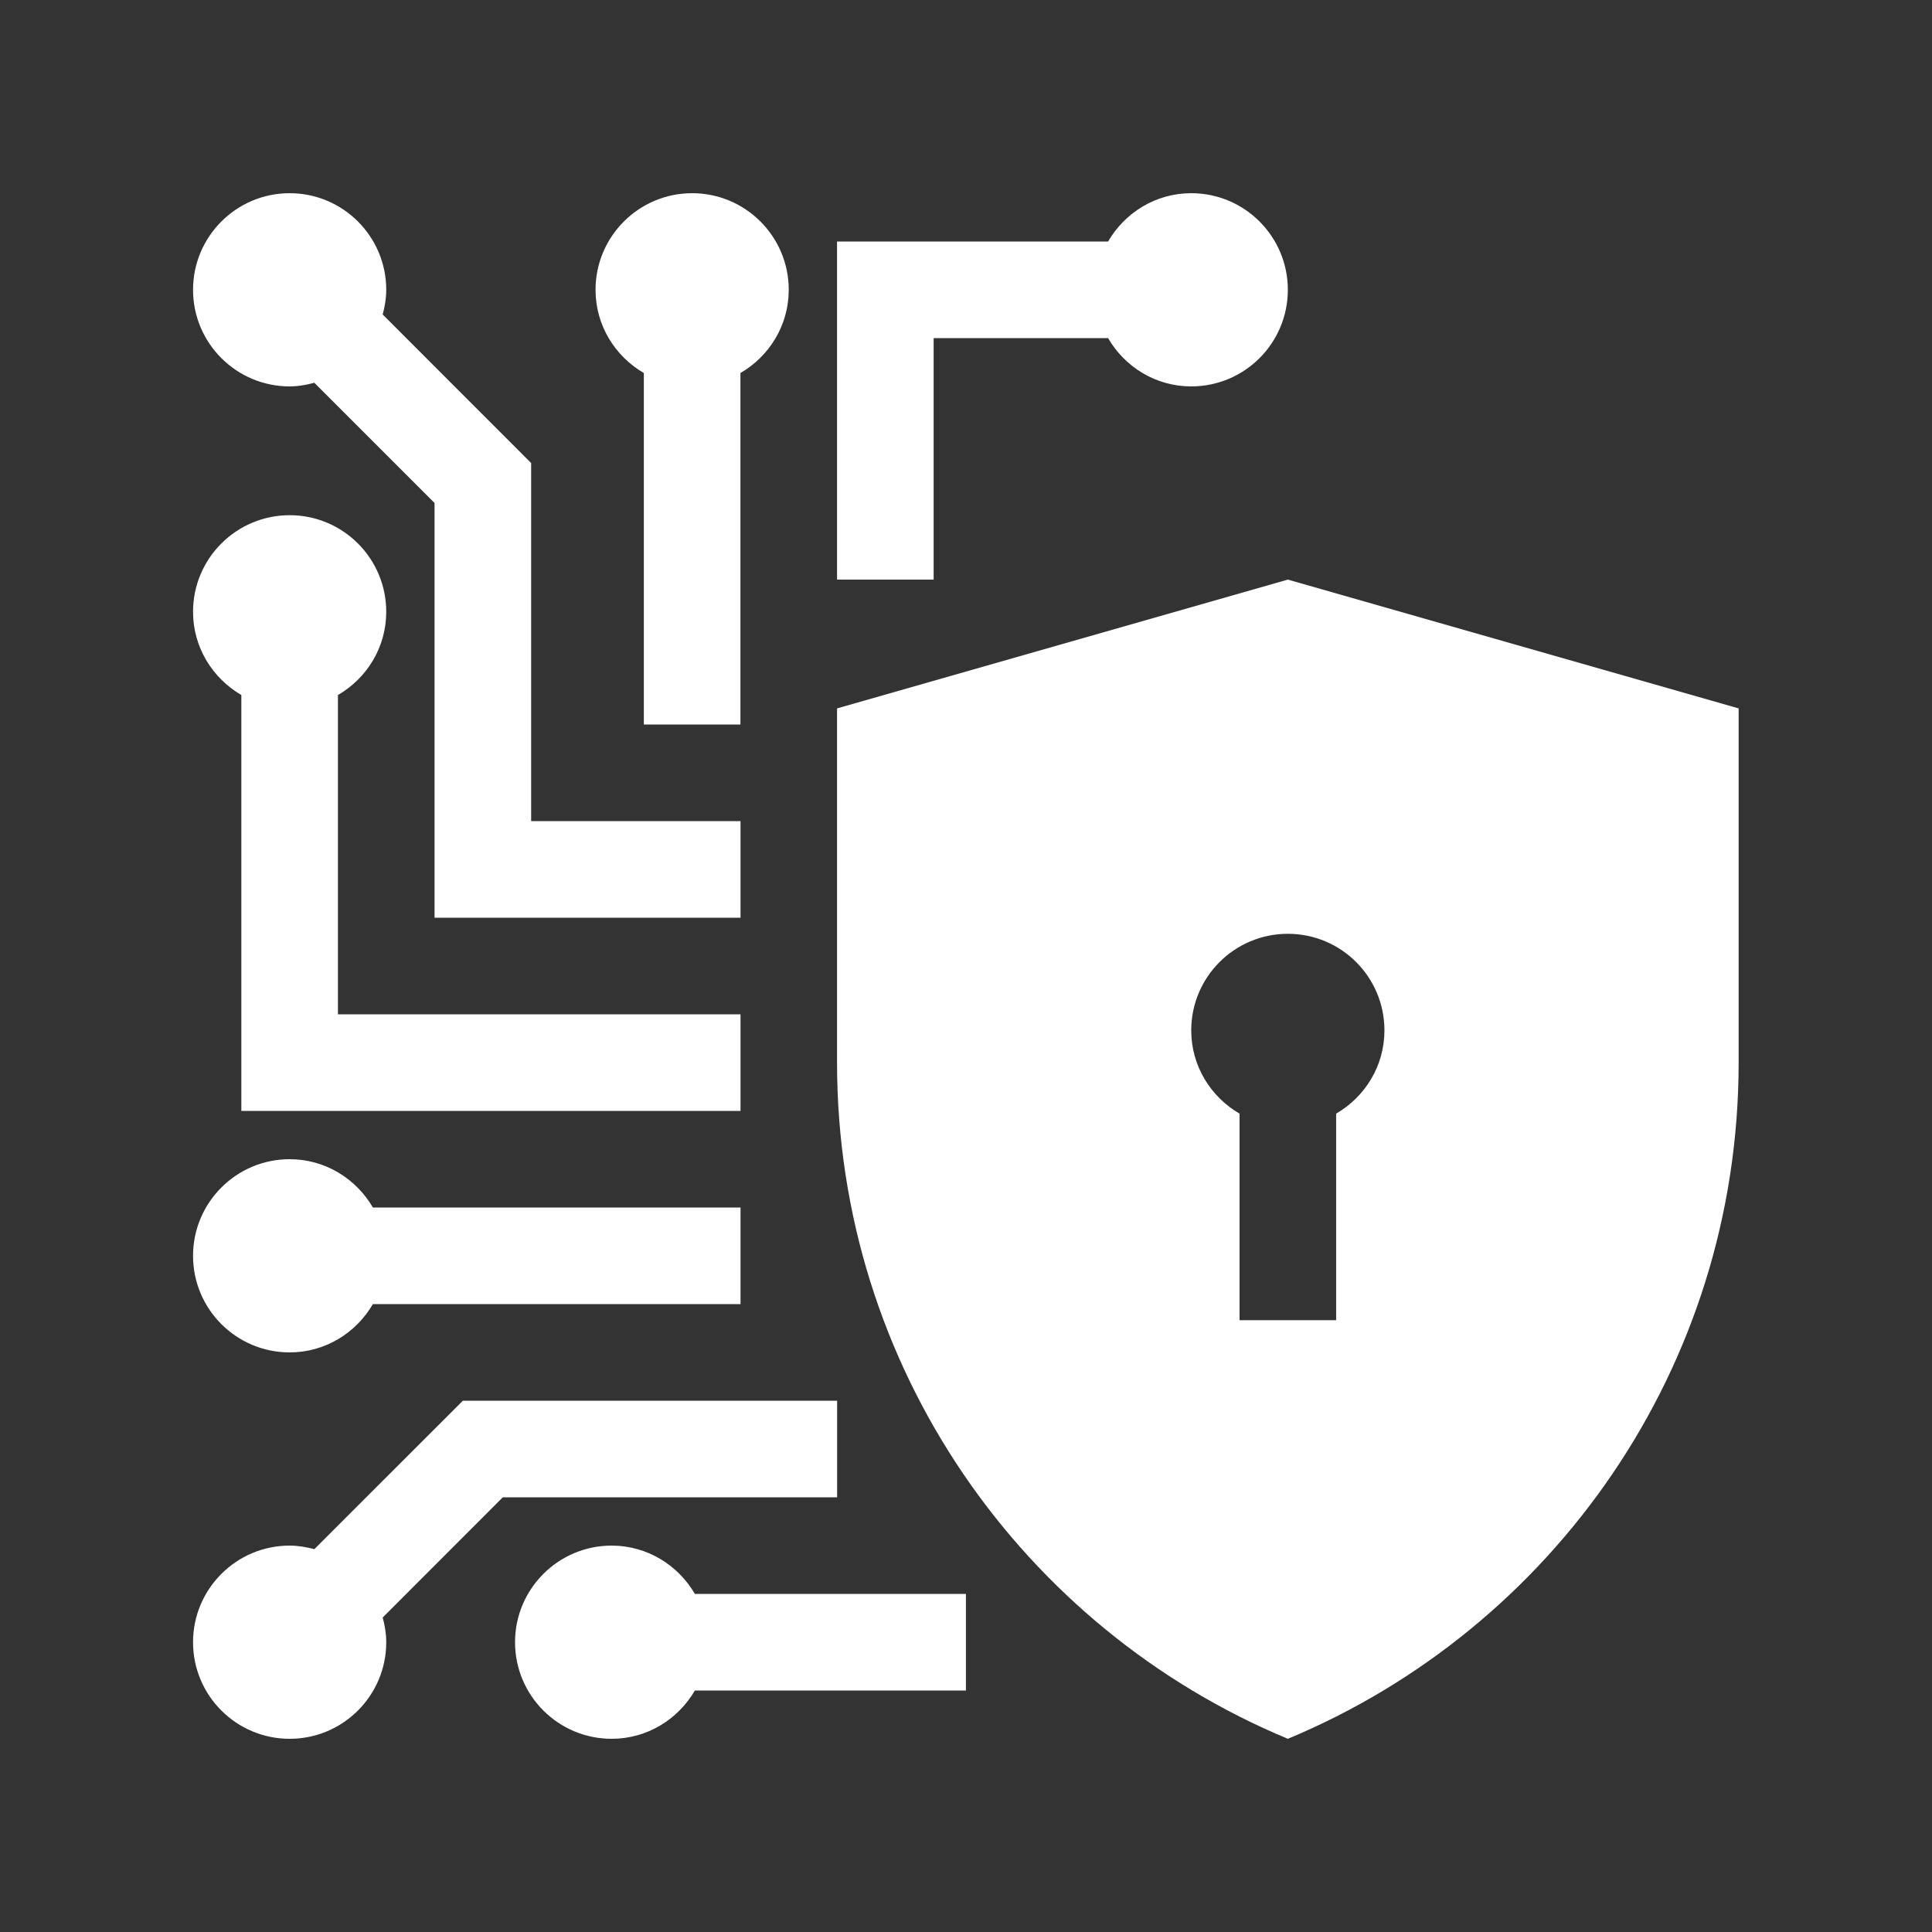 <svg width="24" height="24" viewBox="0 0 24 24" fill="none" xmlns="http://www.w3.org/2000/svg">
<rect x="0" y="0" width="24" height="24" fill="#333333" stroke="none"/>
<path d="M15.998 7.2L10.398 8.8V13.2C10.398 16.991 12.713 20.233 15.998 21.6C19.284 20.233 21.598 16.991 21.598 13.2V8.8L15.998 7.2ZM16.598 13.834V16.4H15.398V13.834C15.041 13.626 14.798 13.244 14.798 12.8C14.798 12.137 15.335 11.6 15.998 11.6C16.662 11.6 17.198 12.137 17.198 12.8C17.198 13.244 16.955 13.626 16.598 13.834Z" fill="white"/>
<path d="M11.999 19.8H8.632C8.424 19.444 8.041 19.2 7.598 19.2C6.936 19.2 6.398 19.738 6.398 20.4C6.398 21.063 6.936 21.6 7.598 21.6C8.041 21.6 8.424 21.357 8.632 21H11.999V19.8Z" fill="white"/>
<path d="M9.199 15H4.632C4.424 14.643 4.041 14.4 3.598 14.4C2.936 14.4 2.398 14.938 2.398 15.6C2.398 16.263 2.936 16.8 3.598 16.8C4.041 16.8 4.424 16.557 4.632 16.2H9.199V15Z" fill="white"/>
<path d="M4.198 12.6V8.634C4.556 8.426 4.798 8.043 4.798 7.6C4.798 6.937 4.261 6.4 3.598 6.4C2.936 6.4 2.398 6.937 2.398 7.6C2.398 8.043 2.641 8.425 2.998 8.634V13.8H9.199V12.6H4.198Z" fill="white"/>
<path d="M9.798 3.6C9.798 2.938 9.261 2.4 8.598 2.4C7.936 2.4 7.398 2.938 7.398 3.6C7.398 4.043 7.641 4.426 7.998 4.634V9H9.198V4.634C9.555 4.426 9.798 4.043 9.798 3.6Z" fill="white"/>
<path d="M14.798 2.4C14.355 2.4 13.973 2.643 13.765 3H10.398V7.2H11.598V4.2H13.765C13.972 4.557 14.355 4.8 14.798 4.8C15.461 4.8 15.998 4.263 15.998 3.6C15.998 2.938 15.461 2.4 14.798 2.4Z" fill="white"/>
<path d="M5.75 17.4L3.905 19.244C3.807 19.219 3.705 19.2 3.598 19.2C2.936 19.2 2.398 19.738 2.398 20.4C2.398 21.063 2.936 21.6 3.598 21.6C4.261 21.6 4.798 21.063 4.798 20.4C4.798 20.293 4.78 20.191 4.754 20.093L6.246 18.6H10.399V17.4H5.75Z" fill="white"/>
<path d="M6.598 10.2V5.752L4.754 3.907C4.78 3.808 4.798 3.707 4.798 3.6C4.798 2.938 4.261 2.4 3.598 2.4C2.936 2.4 2.398 2.938 2.398 3.6C2.398 4.263 2.936 4.8 3.598 4.8C3.705 4.8 3.807 4.781 3.905 4.755L5.398 6.248V11.4H9.199V10.2H6.598Z" fill="white"/>
</svg>
